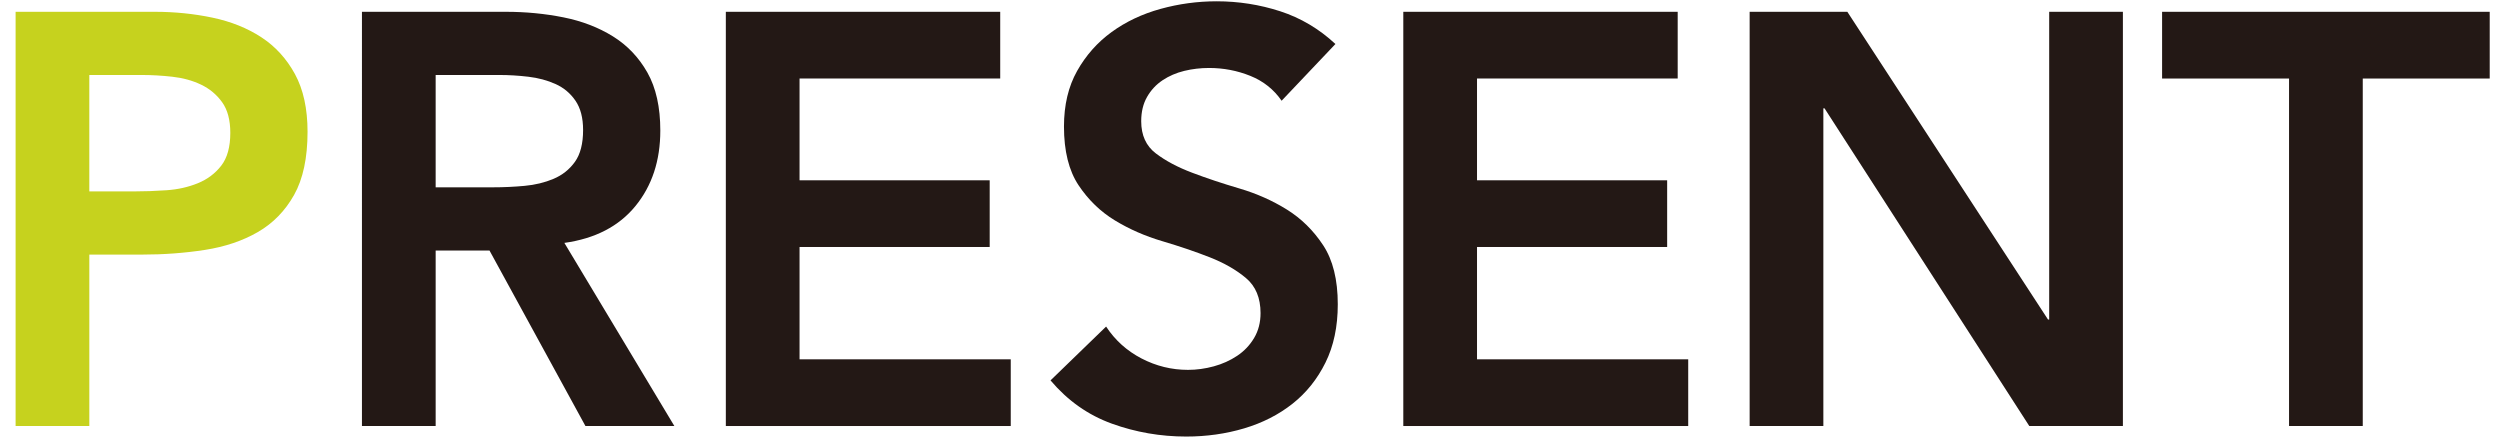 <?xml version="1.0" encoding="UTF-8"?>
<svg id="_レイヤー_1" data-name="レイヤー_1" xmlns="http://www.w3.org/2000/svg" version="1.1" viewBox="0 0 570 100">
  <!-- Generator: Adobe Illustrator 29.5.0, SVG Export Plug-In . SVG Version: 2.1.0 Build 137)  -->
  <defs>
    <style>
      .st0 {
        fill: #c6d21e;
      }

      .st1 {
        fill: #231815;
      }
    </style>
  </defs>
  <path class="st0" d="M3.558,2.691h31.747c4.535,0,8.914.446,13.139,1.334,4.223.89,7.937,2.38,11.138,4.469,3.201,2.09,5.756,4.892,7.67,8.403,1.911,3.514,2.868,7.893,2.868,13.139,0,5.958-1.023,10.761-3.068,14.406-2.047,3.647-4.802,6.469-8.27,8.47-3.468,2.001-7.493,3.358-12.072,4.068-4.581.713-9.36,1.067-14.339,1.067h-12.005v39.083H3.558V2.691ZM30.502,43.642c2.401,0,4.89-.087,7.47-.267,2.578-.177,4.957-.711,7.137-1.601,2.178-.888,3.956-2.222,5.335-4.002,1.377-1.778,2.067-4.269,2.067-7.47,0-2.935-.623-5.269-1.867-7.003-1.247-1.734-2.847-3.068-4.802-4.002-1.957-.934-4.135-1.534-6.536-1.801-2.401-.267-4.714-.4-6.936-.4h-12.005v26.544h10.138Z"/>
  <path class="st1" d="M82.523,2.691h32.814c4.535,0,8.914.423,13.139,1.267,4.222.846,7.98,2.291,11.271,4.335,3.289,2.046,5.913,4.802,7.87,8.27,1.955,3.468,2.935,7.87,2.935,13.206,0,6.849-1.89,12.584-5.669,17.208-3.781,4.625-9.183,7.426-16.207,8.403l25.078,41.751h-20.275l-21.876-40.017h-12.272v40.017h-16.807V2.691ZM112.403,42.708c2.401,0,4.802-.11,7.203-.333,2.401-.221,4.602-.754,6.603-1.601,2.001-.844,3.623-2.134,4.869-3.869,1.244-1.734,1.867-4.156,1.867-7.27,0-2.755-.579-4.979-1.734-6.669-1.157-1.688-2.668-2.956-4.535-3.802-1.868-.844-3.935-1.4-6.203-1.667-2.268-.267-4.469-.4-6.603-.4h-14.54v25.611h13.072Z"/>
  <path class="st1" d="M165.49,2.691h62.56v15.207h-45.753v23.21h43.352v15.206h-43.352v25.611h48.154v15.207h-64.961V2.691Z"/>
  <path class="st1" d="M292.209,22.967c-1.78-2.578-4.158-4.469-7.136-5.669-2.98-1.201-6.115-1.801-9.404-1.801-1.957,0-3.848.223-5.669.667-1.824.446-3.468,1.157-4.936,2.134-1.467.98-2.647,2.247-3.535,3.802-.89,1.557-1.334,3.401-1.334,5.536,0,3.202,1.111,5.648,3.334,7.336,2.222,1.69,4.979,3.158,8.271,4.402,3.289,1.247,6.89,2.447,10.804,3.602,3.912,1.157,7.514,2.757,10.805,4.802,3.289,2.046,6.046,4.758,8.271,8.137,2.222,3.38,3.334,7.87,3.334,13.472,0,5.069-.934,9.494-2.801,13.272-1.867,3.781-4.381,6.916-7.537,9.404-3.157,2.491-6.826,4.358-11.004,5.603-4.181,1.244-8.583,1.867-13.206,1.867-5.869,0-11.518-.979-16.94-2.935-5.425-1.955-10.094-5.246-14.006-9.871l12.672-12.272c2.044,3.114,4.735,5.536,8.07,7.27,3.335,1.734,6.87,2.602,10.604,2.602,1.955,0,3.912-.267,5.869-.801,1.955-.533,3.735-1.333,5.336-2.401,1.601-1.067,2.889-2.422,3.868-4.068.978-1.645,1.467-3.535,1.467-5.669,0-3.468-1.113-6.136-3.335-8.003-2.224-1.868-4.981-3.445-8.27-4.735-3.291-1.288-6.893-2.511-10.805-3.668-3.914-1.155-7.516-2.735-10.804-4.735-3.291-2.001-6.048-4.669-8.271-8.003-2.224-3.335-3.334-7.804-3.334-13.406,0-4.89,1-9.114,3.001-12.672,2.001-3.556,4.623-6.513,7.87-8.871,3.245-2.355,6.957-4.112,11.138-5.269,4.179-1.154,8.447-1.734,12.805-1.734,4.979,0,9.804.756,14.473,2.268,4.668,1.513,8.871,4.001,12.605,7.47l-12.272,12.939Z"/>
  <path class="st1" d="M319.953,2.691h62.56v15.207h-45.753v23.21h43.352v15.206h-43.352v25.611h48.153v15.207h-64.96V2.691Z"/>
  <path class="st1" d="M398.919,2.691h22.275l45.753,70.163h.267V2.691h16.808v94.44h-21.343l-46.687-72.431h-.267v72.431h-16.807V2.691Z"/>
  <path class="st1" d="M521.902,17.898h-28.945V2.691h74.698v15.207h-28.945v79.233h-16.808V17.898Z"/>
</svg>